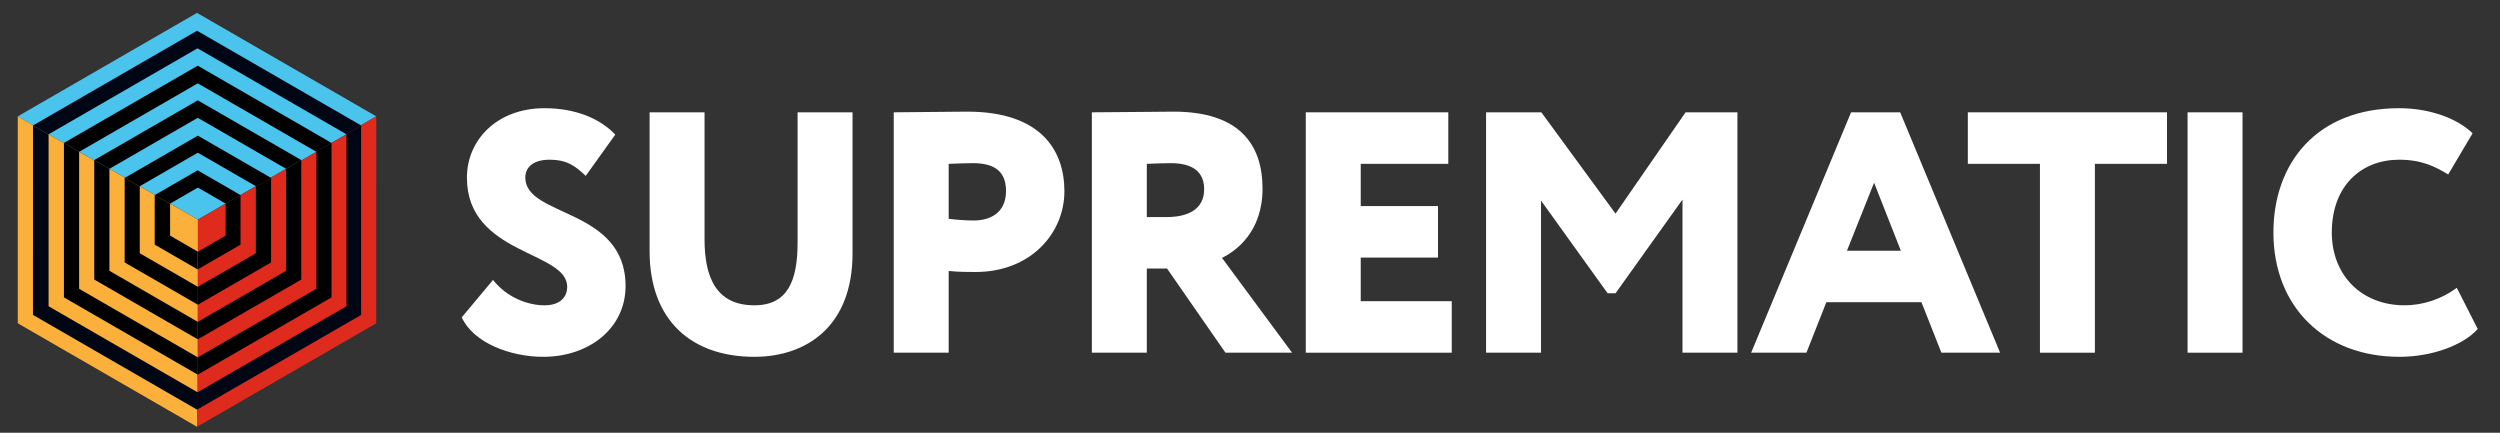 <?xml version="1.0" encoding="UTF-8"?>
<svg id="Layer_1" data-name="Layer 1" xmlns="http://www.w3.org/2000/svg" viewBox="0 0 6794.5 1176">
  <rect x="0" y="0" width="6794.5" height="1176" fill="#333333" stroke="none"/>
  <defs>
    <style>
      .cls-1 {
        fill: #de2b1d;
      }

      .cls-2 {
        fill: #4ac3ed;
      }

      .cls-3 {
        isolation: isolate;
      }

      .cls-4 {
        fill: #fff;
      }

      .cls-5 {
        fill: #fbb03b;
      }

      .cls-6 {
        fill: #000614;
      }
    </style>
  </defs>
  <g class="cls-3">
    <polygon class="cls-2" points="1022.51 316.23 535.45 597.46 48.34 316.23 535.4 35 1022.51 316.23"/>
    <polygon class="cls-1" points="1022.51 316.23 1022.48 878.65 535.43 1159.88 535.45 597.46 1022.51 316.23"/>
    <polygon class="cls-5" points="535.45 597.46 535.43 1159.88 48.32 878.65 48.34 316.23 535.45 597.46"/>
  </g>
  <g class="cls-3">
    <polygon class="cls-6" points="981.48 340.97 535.58 598.44 89.64 340.97 535.53 83.5 981.48 340.97"/>
    <polygon class="cls-6" points="981.48 340.97 981.45 855.86 535.56 1113.33 535.58 598.44 981.48 340.97"/>
    <polygon class="cls-6" points="535.58 598.44 535.56 1113.33 89.61 855.86 89.64 340.97 535.58 598.44"/>
  </g>
  <g class="cls-3">
    <polygon class="cls-2" points="941.57 364.99 536.83 598.69 132.05 364.99 536.78 131.29 941.57 364.99"/>
    <polygon class="cls-1" points="941.57 364.99 941.54 832.35 536.81 1066.05 536.83 598.69 941.57 364.99"/>
    <polygon class="cls-5" points="536.83 598.69 536.81 1066.05 132.03 832.35 132.05 364.99 536.83 598.69"/>
  </g>
  <g class="cls-3">
    <polygon points="900.97 388.42 537.4 598.35 173.78 388.42 537.36 178.48 900.97 388.42"/>
    <polygon points="900.97 388.42 900.95 808.25 537.38 1018.19 537.4 598.35 900.97 388.42"/>
    <polygon points="537.4 598.35 537.38 1018.19 173.76 808.25 173.78 388.42 537.4 598.35"/>
  </g>
  <g class="cls-3">
    <polygon class="cls-2" points="859.91 412.63 537.49 598.79 215.04 412.63 537.46 226.46 859.91 412.63"/>
    <polygon class="cls-1" points="859.91 412.63 859.89 784.93 537.47 971.1 537.49 598.79 859.91 412.63"/>
    <polygon class="cls-5" points="537.49 598.79 537.47 971.1 215.02 784.93 215.04 412.63 537.49 598.79"/>
  </g>
  <g class="cls-3">
    <polygon points="818.74 435.02 537.49 597.42 256.2 435.02 537.46 272.62 818.74 435.02"/>
    <polygon points="818.74 435.02 818.73 759.79 537.47 922.2 537.49 597.42 818.74 435.02"/>
    <polygon points="537.49 597.42 537.47 922.2 256.18 759.79 256.2 435.02 537.49 597.42"/>
  </g>
  <g class="cls-3">
    <polygon class="cls-2" points="777.58 458.78 537.48 597.42 297.36 458.78 537.46 320.15 777.58 458.78"/>
    <polygon class="cls-1" points="777.58 458.78 777.57 736.03 537.47 874.67 537.48 597.42 777.58 458.78"/>
    <polygon class="cls-5" points="537.48 597.42 537.47 874.67 297.35 736.03 297.36 458.78 537.48 597.42"/>
  </g>
  <g class="cls-3">
    <polygon points="736.69 483.52 537.75 598.39 338.79 483.52 537.73 368.65 736.69 483.52"/>
    <polygon points="736.69 483.52 736.68 713.24 537.74 828.11 537.75 598.39 736.69 483.52"/>
    <polygon points="537.75 598.39 537.74 828.11 338.78 713.24 338.79 483.52 537.75 598.39"/>
  </g>
  <g class="cls-3">
    <polygon class="cls-2" points="695.4 506.08 537.62 597.19 379.83 506.09 537.6 414.98 695.4 506.08"/>
    <polygon class="cls-1" points="695.4 506.08 695.39 688.28 537.61 779.38 537.62 597.19 695.4 506.08"/>
    <polygon class="cls-5" points="537.62 597.19 537.61 779.38 379.82 688.28 379.83 506.09 537.62 597.19"/>
  </g>
  <g class="cls-3">
    <polygon points="653.71 530.2 537.09 597.53 420.46 530.2 537.08 462.86 653.71 530.2"/>
    <polygon points="653.71 530.2 653.71 664.86 537.09 732.2 537.09 597.53 653.71 530.2"/>
    <polygon points="537.09 597.53 537.09 732.2 420.46 664.86 420.46 530.2 537.09 597.53"/>
  </g>
  <g class="cls-3">
    <polygon class="cls-2" points="613.24 553.33 537.79 596.9 462.32 553.33 537.78 509.76 613.24 553.33"/>
    <polygon class="cls-1" points="613.24 553.33 613.24 640.47 537.78 684.04 537.79 596.9 613.24 553.33"/>
    <polygon class="cls-5" points="537.79 596.9 537.78 684.04 462.31 640.47 462.32 553.33 537.79 596.9"/>
  </g>
  <g>
    <path class="cls-4" d="M1269,482.6c0-100.79,80.26-188.52,210.91-188.52,83.99,0,151.19,28,192.25,71.86l-80.26,111.99c-28.93-27.06-50.4-43.86-98.92-43.86-41.06,0-65.33,18.67-65.33,48.53,0,108.26,272.51,82.13,272.51,294.91,0,113.85-97.99,192.25-223.98,192.25-87.72,0-189.45-37.33-221.18-107.32l84.93-101.72c37.33,47.6,94.26,69.06,139.99,69.06,39.2,0,61.59-19.6,61.59-50.39,0-97.99-272.51-85.86-272.51-296.77Z"/>
    <path class="cls-4" d="M2317.02,688.84c0,199.72-126.92,280.91-266.91,280.91-167.98,0-284.64-96.13-284.64-287.44v-377.03h149.32v345.3c0,101.72,30.8,179.18,135.32,179.18,90.52,0,117.59-66.26,117.59-170.78v-353.7h149.32v383.57Z"/>
    <path class="cls-4" d="M2429,958.55V305.28c36.4,0,149.32-1.87,199.72-1.87,198.78,0,264.11,103.59,264.11,216.51s-90.52,219.31-241.71,219.31c-14,0-49.46,0-72.79-2.8v222.11h-149.32ZM2578.32,445.27v149.32c21.46,2.8,46.66,4.66,68.13,4.66,39.2,0,87.72-16.8,87.72-80.26,0-57.86-37.33-75.59-90.52-75.59-19.6,0-34.53.93-65.33,1.87Z"/>
    <path class="cls-4" d="M2967.48,958.55V305.28c36.4,0,203.45-1.87,222.11-1.87,178.25,0,241.71,88.66,241.71,209.05s-74.66,170.78-110.12,188.51l190.38,257.58h-181.05l-158.65-228.65h-55.06v228.65h-149.32ZM3116.8,445.27v144.65h54.13c56.93,0,101.72-20.53,101.72-75.59,0-36.4-18.66-70.93-90.52-70.93-22.4,0-34.53.93-65.33,1.87Z"/>
    <path class="cls-4" d="M3548.88,305.28h387.3v139.99h-237.98v114.79h209.98v139.99h-209.98v118.52h247.31v139.99h-396.63V305.28Z"/>
    <path class="cls-4" d="M4038.83,305.28h150.25l201.58,275.31,190.38-275.31h140.92v653.27h-149.32v-416.23l-181.98,254.78h-21.46l-181.05-251.98v413.43h-149.32V305.28Z"/>
    <path class="cls-4" d="M5030.85,305.28h133.46l271.57,653.27h-159.59l-54.13-137.19h-258.51l-54.13,137.19h-150.25l271.57-653.27ZM5019.65,681.38h146.52l-72.79-184.78-73.73,184.78Z"/>
    <path class="cls-4" d="M5348.16,305.28h541.28v139.99h-195.98v513.29h-149.32V445.27h-195.98v-139.99Z"/>
    <path class="cls-4" d="M5945.42,305.28h149.32v653.27h-149.32V305.28Z"/>
    <path class="cls-4" d="M6734,894.16c-39.2,43.86-124.12,75.59-212.78,75.59-202.51,0-342.5-134.39-342.5-337.83,0-187.58,116.66-337.84,341.57-337.84,86.79,0,160.52,29.87,199.71,68.13l-66.26,111.99c-35.46-21.46-71.86-40.13-133.45-40.13-100.79,0-182.92,69.06-182.92,197.85,0,115.72,80.26,197.85,197.85,197.85,46.66,0,97.99-14.93,141.85-47.59l56.93,111.99Z"/>
  </g>
</svg>